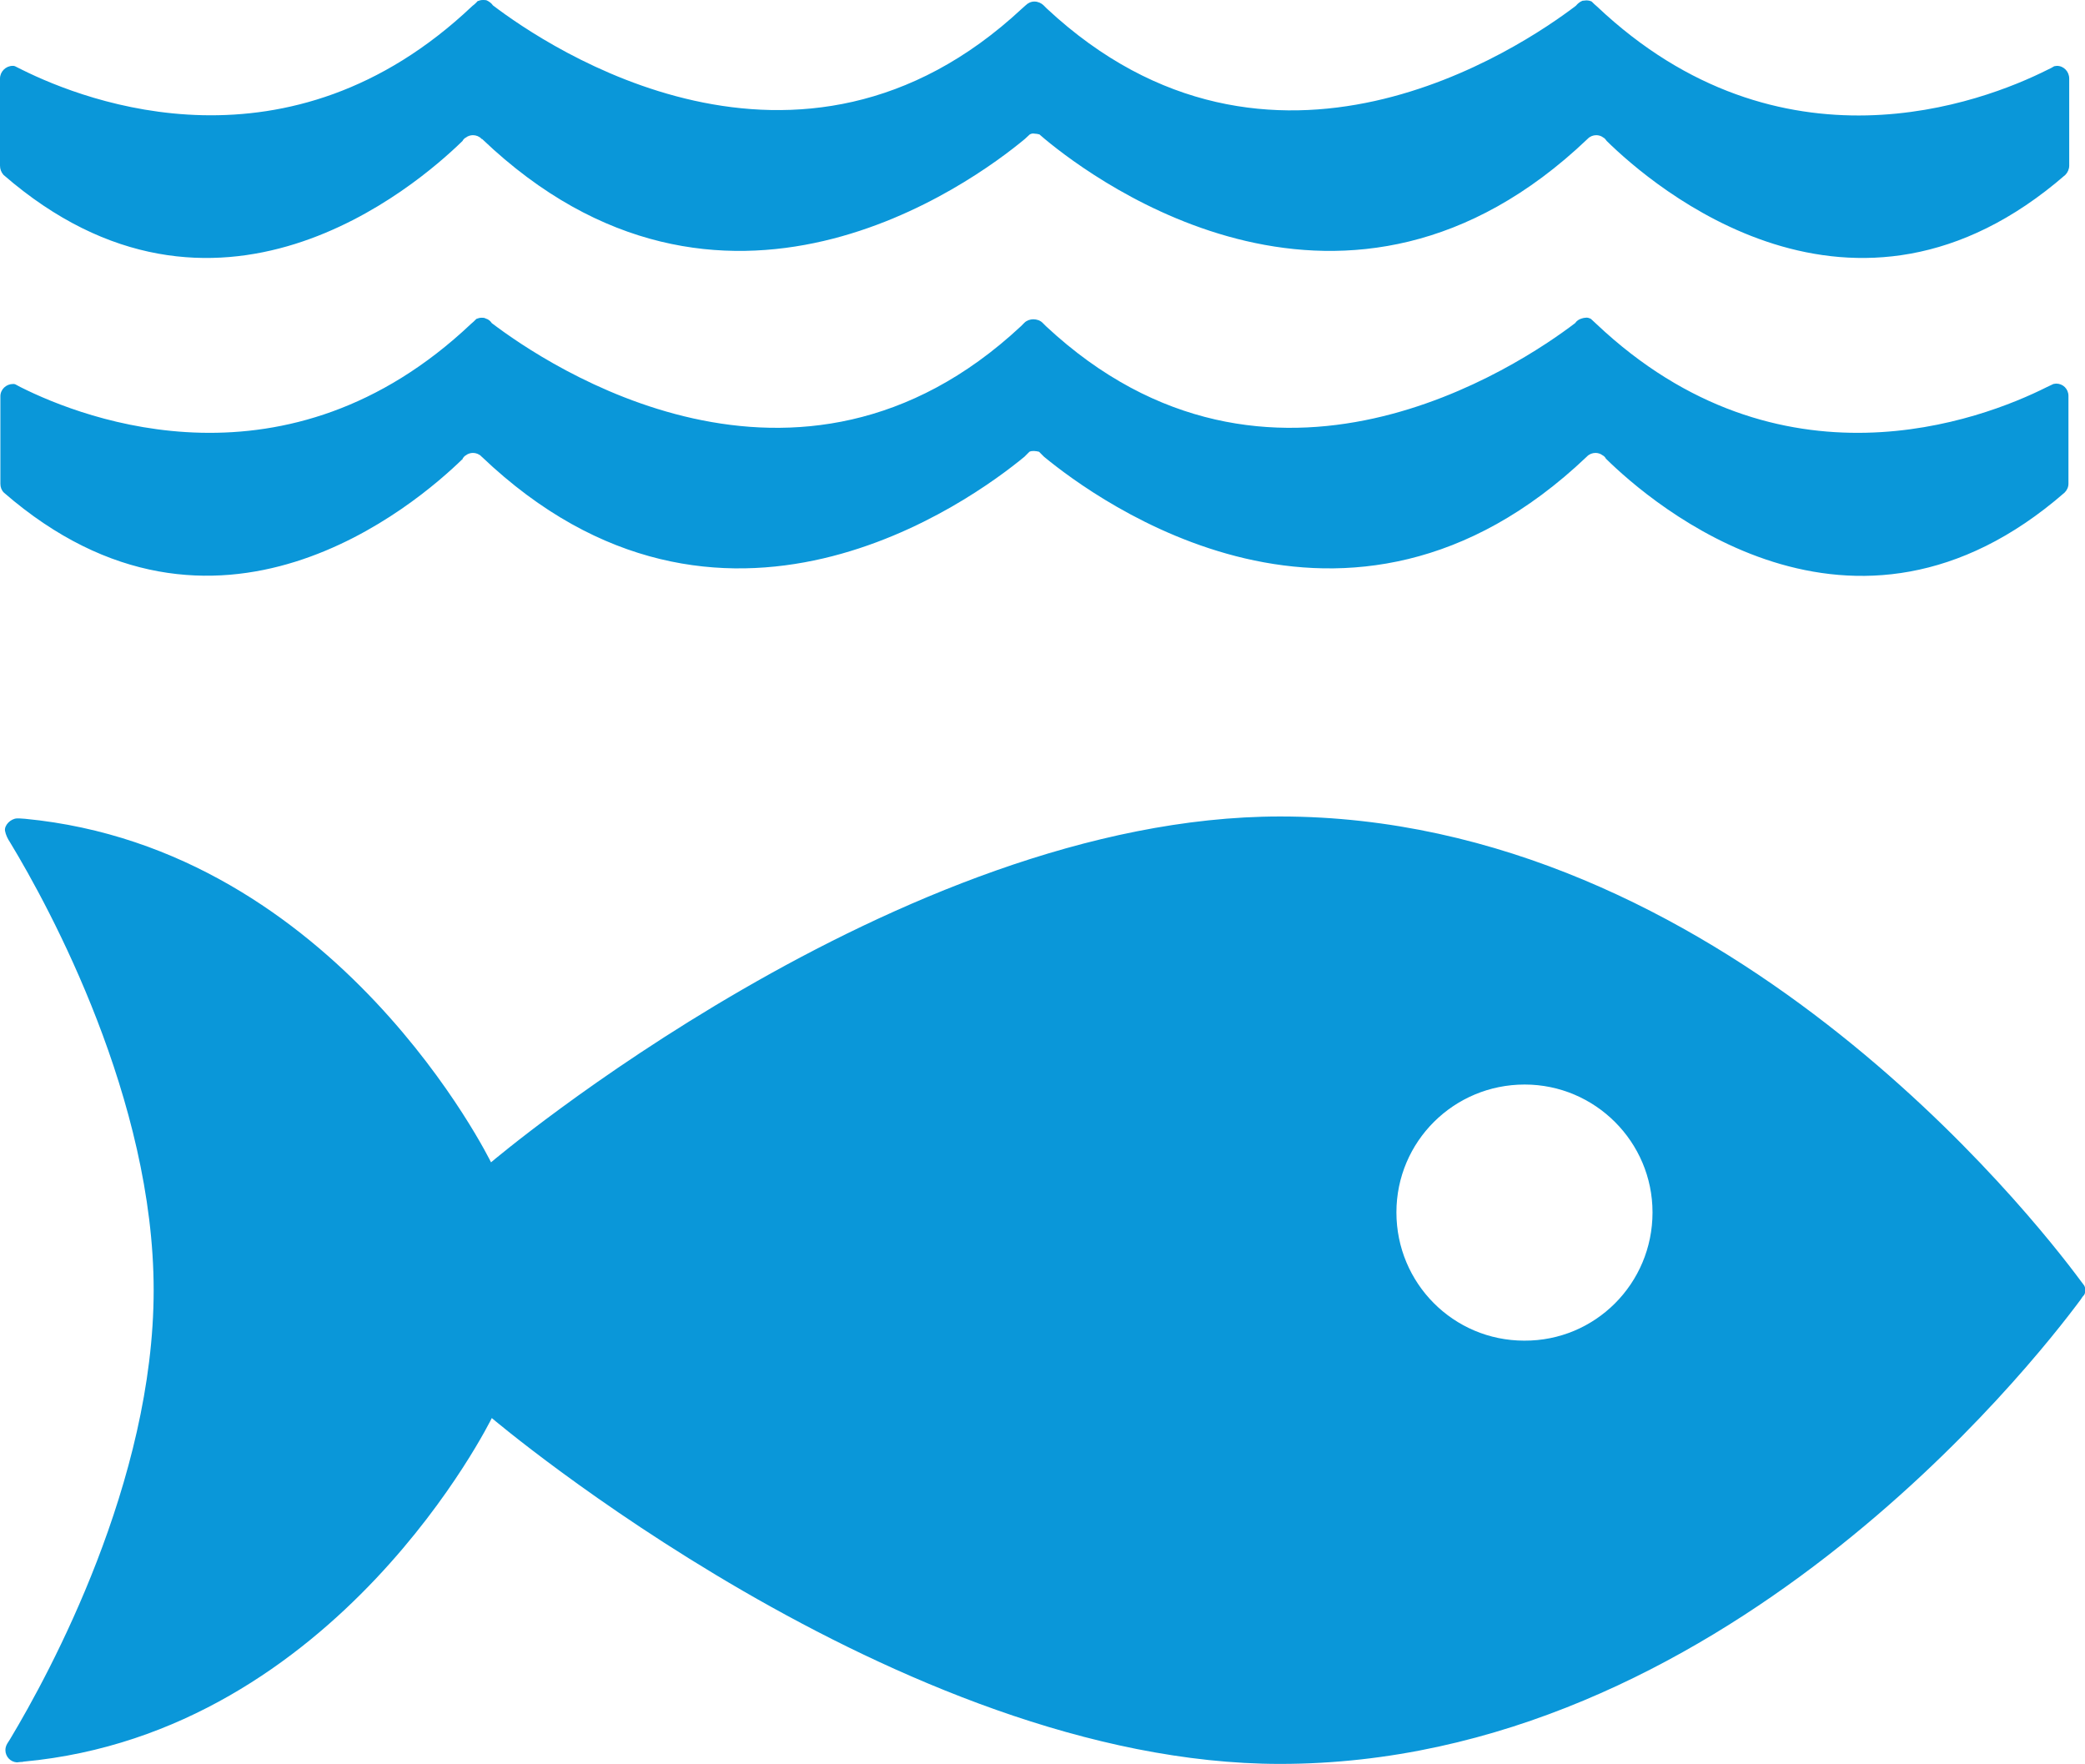 <?xml version="1.0" encoding="utf-8"?>
<!-- Generator: Adobe Illustrator 24.1.2, SVG Export Plug-In . SVG Version: 6.00 Build 0)  -->
<svg version="1.1" id="Layer_1" xmlns="http://www.w3.org/2000/svg" xmlns:xlink="http://www.w3.org/1999/xlink" x="0px" y="0px"
	 viewBox="0 0 541.4 458" style="enable-background:new 0 0 541.4 458;" xml:space="preserve">
<style type="text/css">
	.st0{fill:#0A97D9;}
</style>
<g>
	<path class="st0" d="M540.3,332.6c-12.6-17-93.9-120.6-207.9-120.6c-99,0-204.9,89.8-204.9,89.8S87.8,220.4,6.5,212.6
		c-0.5,0-1-0.1-1.5-0.1H4.4c-1.7,0.1-3.3,1.8-3.1,3.2c0.2,1.1,0.7,2.1,1.3,3C13.1,236,39.9,285.6,39.9,335
		c0,49.6-26.9,99.3-37.3,116.6l-0.7,1.1c-0.3,0.5-0.5,1.1-0.5,1.7c0,1.7,1.3,3.1,3,3.2l0.9-0.1c0.3,0,0.6,0,0.9-0.1
		c81.6-7.6,121.5-89.2,121.5-89.2S233.5,458,332.4,458c114,0,195.3-103.6,207.9-120.6c0.3-0.5,0.6-0.9,0.9-1.2
		c0.2-0.4,0.3-0.8,0.3-1.2c0-0.4-0.1-0.8-0.3-1.2C540.9,333.4,540.6,333,540.3,332.6 M395.8,348.1c-18.4,0-33.2-14.9-33.2-33.3
		c0-18.4,14.9-33.2,33.3-33.2c18.3,0,33.2,14.9,33.2,33.2C429.1,333.3,414.2,348.2,395.8,348.1C395.8,348.1,395.8,348.1,395.8,348.1
		"/>
	<path class="st0" d="M3.9,17.2c-0.2-0.1-0.4-0.1-0.6-0.1c-1.8,0-3.3,1.5-3.3,3.3c0,0,0,0,0,0V43c0,0.9,0.3,1.7,0.9,2.4
		c55,47.8,107.1,3,119.2-8.8c0.2-0.4,0.5-0.7,0.9-0.9c0.5-0.4,1.2-0.6,1.8-0.6c0.8,0,1.6,0.3,2.2,0.9c0,0.1,0.1,0.1,0.2,0.1
		c62.1,59.3,127.3,11.3,140.9,0l1.3-1.2c0.4-0.2,0.8-0.3,1.2-0.2c0.4,0,0.9,0.1,1.3,0.2l1.4,1.2c13.6,11.3,78.7,59.3,140.9,0
		c0,0,0.1-0.1,0.1-0.1c0.6-0.6,1.4-0.9,2.2-0.9c0.6,0,1.3,0.2,1.8,0.6c0.4,0.2,0.7,0.6,0.9,0.9c12,11.8,64.1,56.6,119.1,8.8
		c0.6-0.6,1-1.5,1-2.4V20.4c0-1.8-1.4-3.3-3.2-3.3c0,0,0,0,0,0c-0.2,0-0.5,0.1-0.7,0.1c-0.5,0.3-1,0.6-1.7,0.9
		c-16.9,8.5-69.4,28.6-117-16.4c-0.5-0.4-0.9-0.8-1.4-1.3c-0.4-0.2-0.9-0.3-1.4-0.3c-0.3,0-0.7,0.1-1,0.1c-0.7,0.3-1.2,0.7-1.7,1.3
		C395,12.3,329.9,56.4,271.8,2.2L271,1.4c-0.6-0.6-1.5-1-2.4-1c-0.9,0-1.7,0.4-2.3,1l-0.9,0.8c-58,54.1-123.2,10-137.4-0.8
		c-0.4-0.6-1-1-1.6-1.3c-0.3-0.1-0.7-0.1-1-0.1c-0.5,0-0.9,0.1-1.4,0.3c-0.4,0.5-0.9,0.9-1.4,1.3C75,46.7,22.6,26.5,5.7,18.1
		C5.1,17.8,4.5,17.5,3.9,17.2"/>
	<path class="st0" d="M120.1,119.1c0.2-0.3,0.5-0.7,0.9-0.9c0.5-0.4,1.2-0.6,1.8-0.6c0.8,0,1.6,0.3,2.2,0.9c0,0.1,0.1,0.1,0.1,0.1
		c62.1,59.2,127.3,11.2,140.9,0l1.3-1.3c0.4-0.2,0.8-0.2,1.2-0.2c0.4,0,0.9,0.1,1.3,0.2l1.3,1.3c13.6,11.2,78.7,59.2,140.9,0
		c0,0,0.1-0.1,0.1-0.1c0.6-0.6,1.4-0.9,2.2-0.9c0.6,0,1.3,0.2,1.8,0.6c0.4,0.2,0.7,0.5,0.9,0.9c12,11.8,64.1,56.7,119.1,8.8
		c0.6-0.6,1-1.4,1-2.3v-22.8c0-1.8-1.4-3.2-3.2-3.2c0,0,0,0,0,0c-0.2,0-0.5,0.1-0.7,0.1l-1.7,0.8c-16.9,8.5-69.4,28.6-117-16.4
		l-1.4-1.3c-0.4-0.2-0.9-0.4-1.4-0.3c-0.3,0-0.7,0.1-1,0.2c-0.7,0.2-1.3,0.6-1.7,1.2c-14.2,10.8-79.4,54.9-137.4,0.8l-0.9-0.9
		c-0.6-0.6-1.5-0.9-2.4-0.9c-0.8,0-1.7,0.3-2.3,0.9l-0.9,0.9c-58,54.1-123.2,10-137.4-0.8c-0.4-0.6-0.9-1-1.6-1.2
		c-0.3-0.2-0.7-0.2-1-0.2c-0.5,0-0.9,0.1-1.4,0.3c-0.5,0.5-0.9,0.9-1.4,1.3c-47.6,45-100.1,24.9-117,16.4L4,99.8
		c-0.2-0.1-0.4-0.1-0.6-0.1c-1.8,0-3.3,1.4-3.3,3.2c0,0,0,0,0,0v22.7c0,0.9,0.3,1.7,0.9,2.3c55,47.8,107.1,3,119.2-8.8"/>
</g>
</svg>
